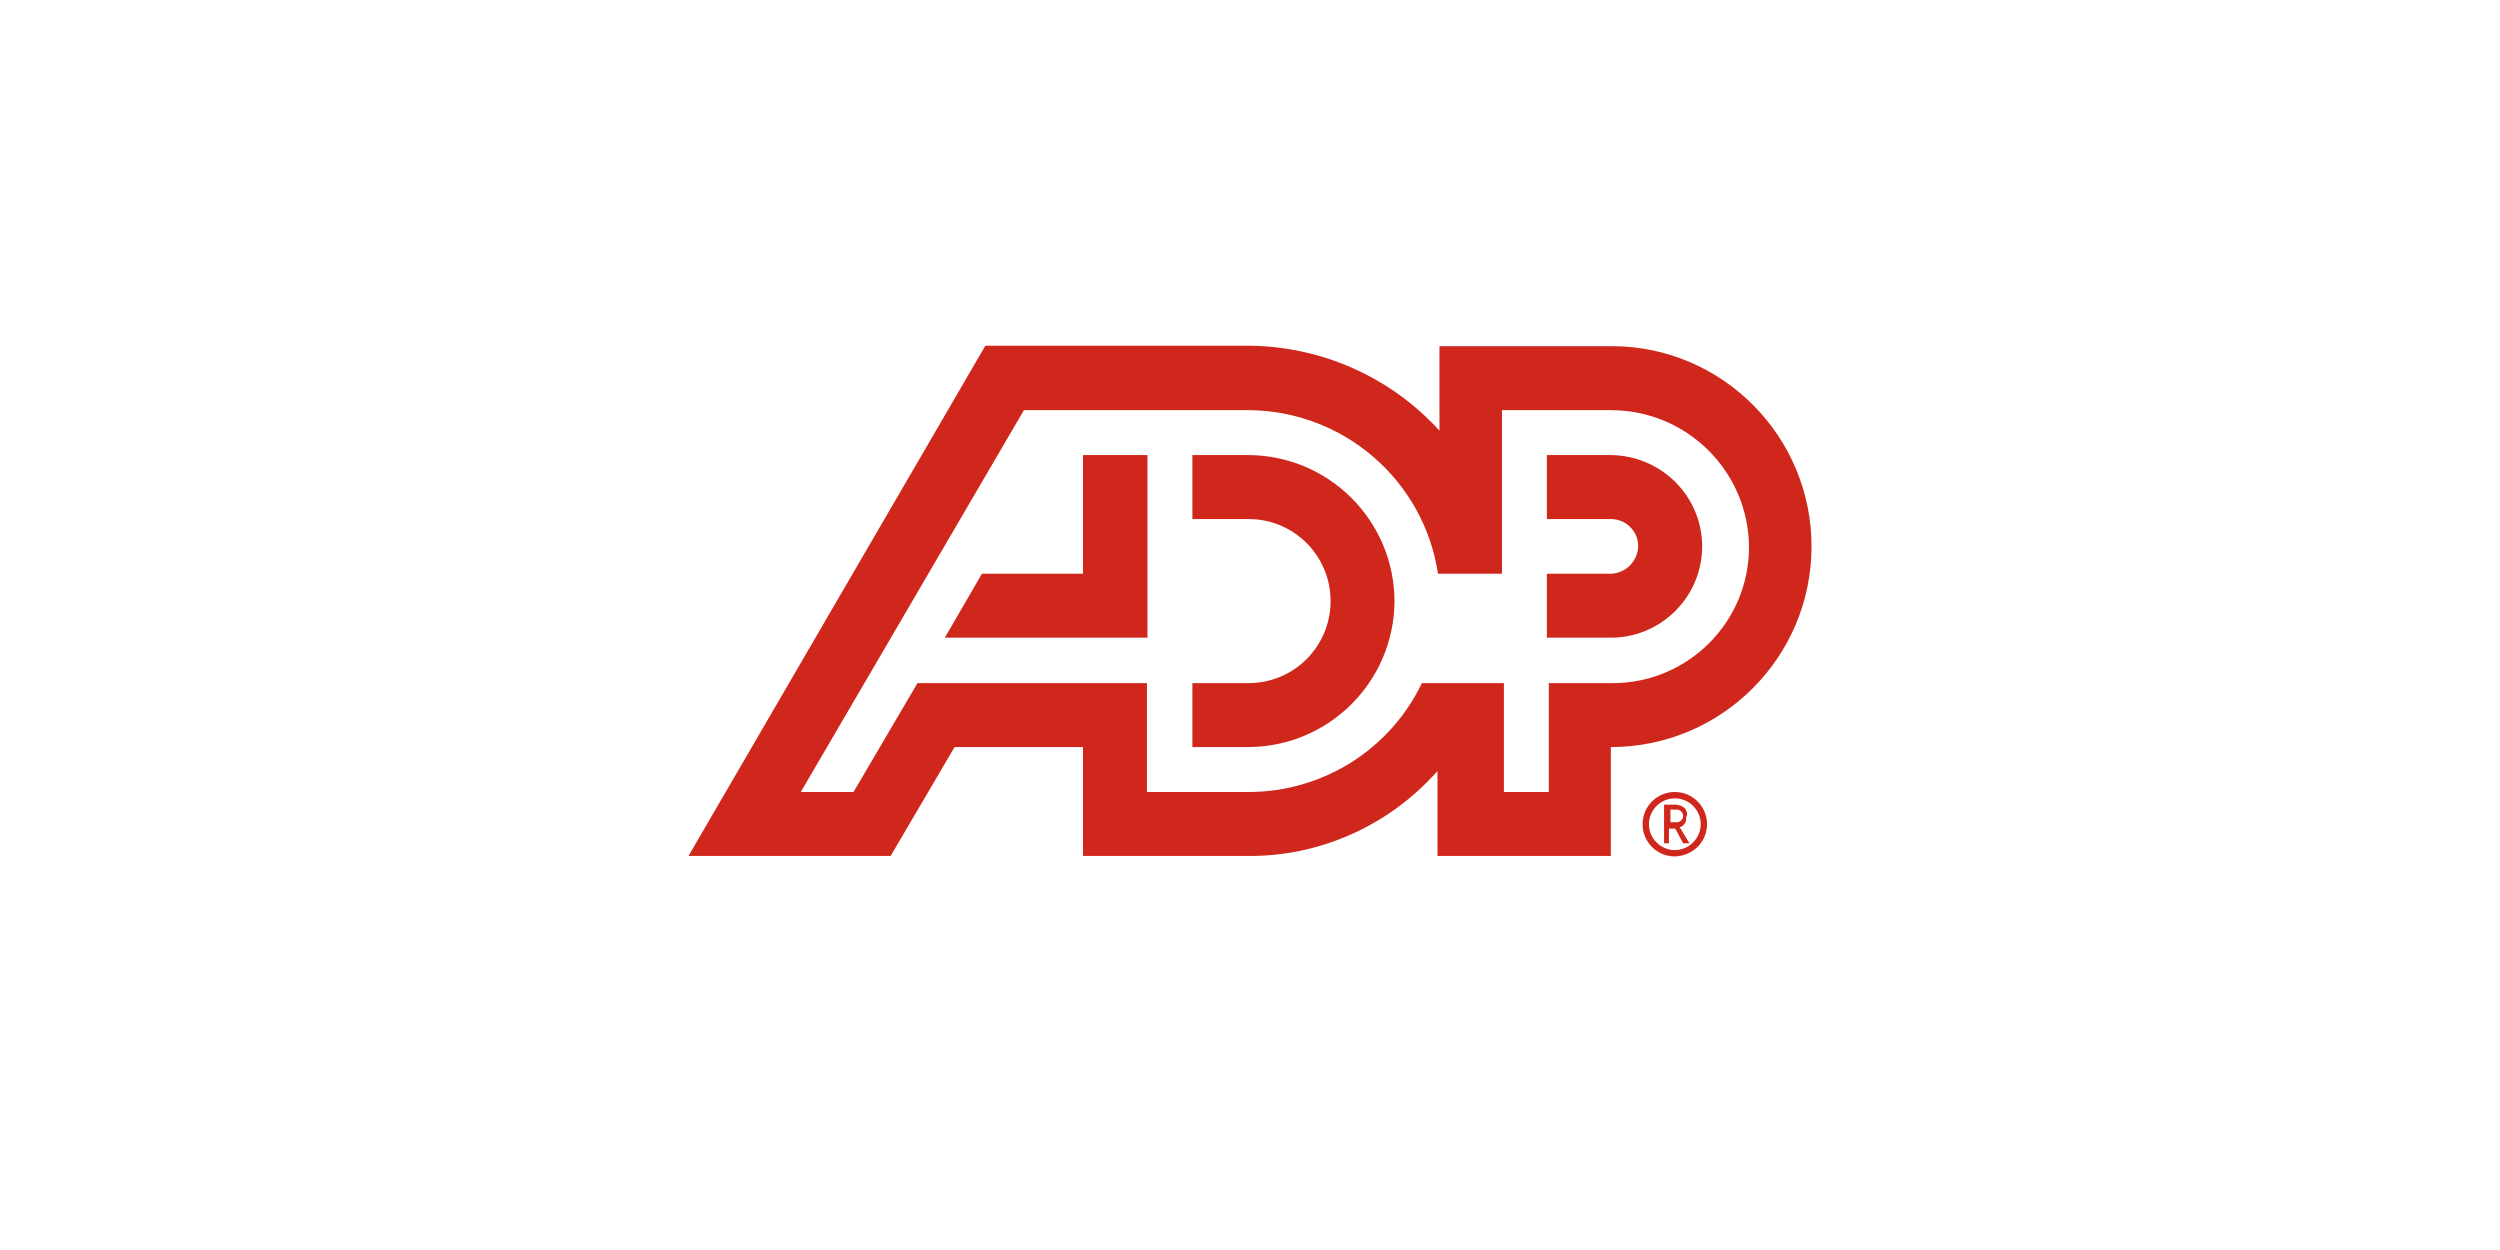 <?xml version="1.0" encoding="utf-8"?>
<!-- Generator: Adobe Illustrator 28.0.0, SVG Export Plug-In . SVG Version: 6.00 Build 0)  -->
<svg version="1.1" id="Layer_1" xmlns="http://www.w3.org/2000/svg" xmlns:xlink="http://www.w3.org/1999/xlink" x="0px" y="0px"
	 viewBox="0 0 512 256" style="enable-background:new 0 0 512 256;" xml:space="preserve">
<style type="text/css">
	.st0{fill:#D0271D;}
</style>
<g>
	<path class="st0" d="M285.6,123.1c-0.1,16.5-13.4,29.8-29.9,29.9h-11.5v-13.1h11.5c9.3,0,16.8-7.5,16.8-16.8s-7.5-16.8-16.8-16.8
		l0,0h-11.5V93.2h11.5C272.2,93.3,285.5,106.6,285.6,123.1 M221.8,93.2v24.3h-20.7l-7.6,13.1H235V93.2H221.8z M371,111.9
		c0,22.7-18.4,41.1-41.1,41.1v22.3h-35.5v-17.4c-9.9,11.2-24.2,17.6-39.1,17.4h-33.5V153h-26.3l-13.1,22.3H141l60.8-104.5h53.9
		c14.9,0.1,29.1,6.4,39.1,17.4V70.9h35.5C352.8,71,371,89.4,371,111.9 M255.7,162.2c15.2,0,29-8.7,35.5-22.3h16.8v22.3h9.2v-22.3
		h13.1c15.4,0,27.9-12.5,27.9-27.9c0,0,0,0,0-0.1C358,96.4,345.4,84,329.9,84h-22.3v33.5h-13.1c-2.9-19.2-19.4-33.4-38.8-33.5h-46
		L164,162.2h10.8l13.1-22.3h47v22.3H255.7z M329.9,93.2h-13.1v13.1h13.1c3.1,0,5.6,2.5,5.6,5.5c0,0,0,0,0,0.1
		c-0.1,3-2.5,5.5-5.6,5.6h-13.1v13.1h13.1c10.3,0,18.7-8.4,18.7-18.7l0,0C348.6,101.6,340.2,93.3,329.9,93.2"/>
	<path class="st0" d="M348.3,168.8c0,2.9-2.4,5.3-5.3,5.3s-5.3-2.4-5.3-5.3s2.4-5.3,5.3-5.3l0,0c2.9,0,5.2,2.3,5.3,5.1
		C348.3,168.7,348.3,168.7,348.3,168.8 M349.6,168.8c0-3.6-2.9-6.6-6.6-6.6c-3.6,0-6.6,2.9-6.6,6.6c0,3.6,2.9,6.6,6.6,6.6
		C346.7,175.3,349.6,172.4,349.6,168.8"/>
	<path class="st0" d="M343.4,165.8c0.7,0,1.3,0.6,1.3,1.3s-0.6,1.3-1.3,1.3c0,0,0,0,0,0h-1.3v-2.6H343.4z M345,165.5
		c-0.4-0.4-1-0.6-1.6-0.7h-2.6v7.9h1v-3h1.3l1.6,3h1.3l-2-3.3c0.3,0,0.7-0.3,1-0.7c0.3-0.4,0.4-0.9,0.3-1.3
		C345.7,166.8,345.5,166,345,165.5"/>
</g>
</svg>
